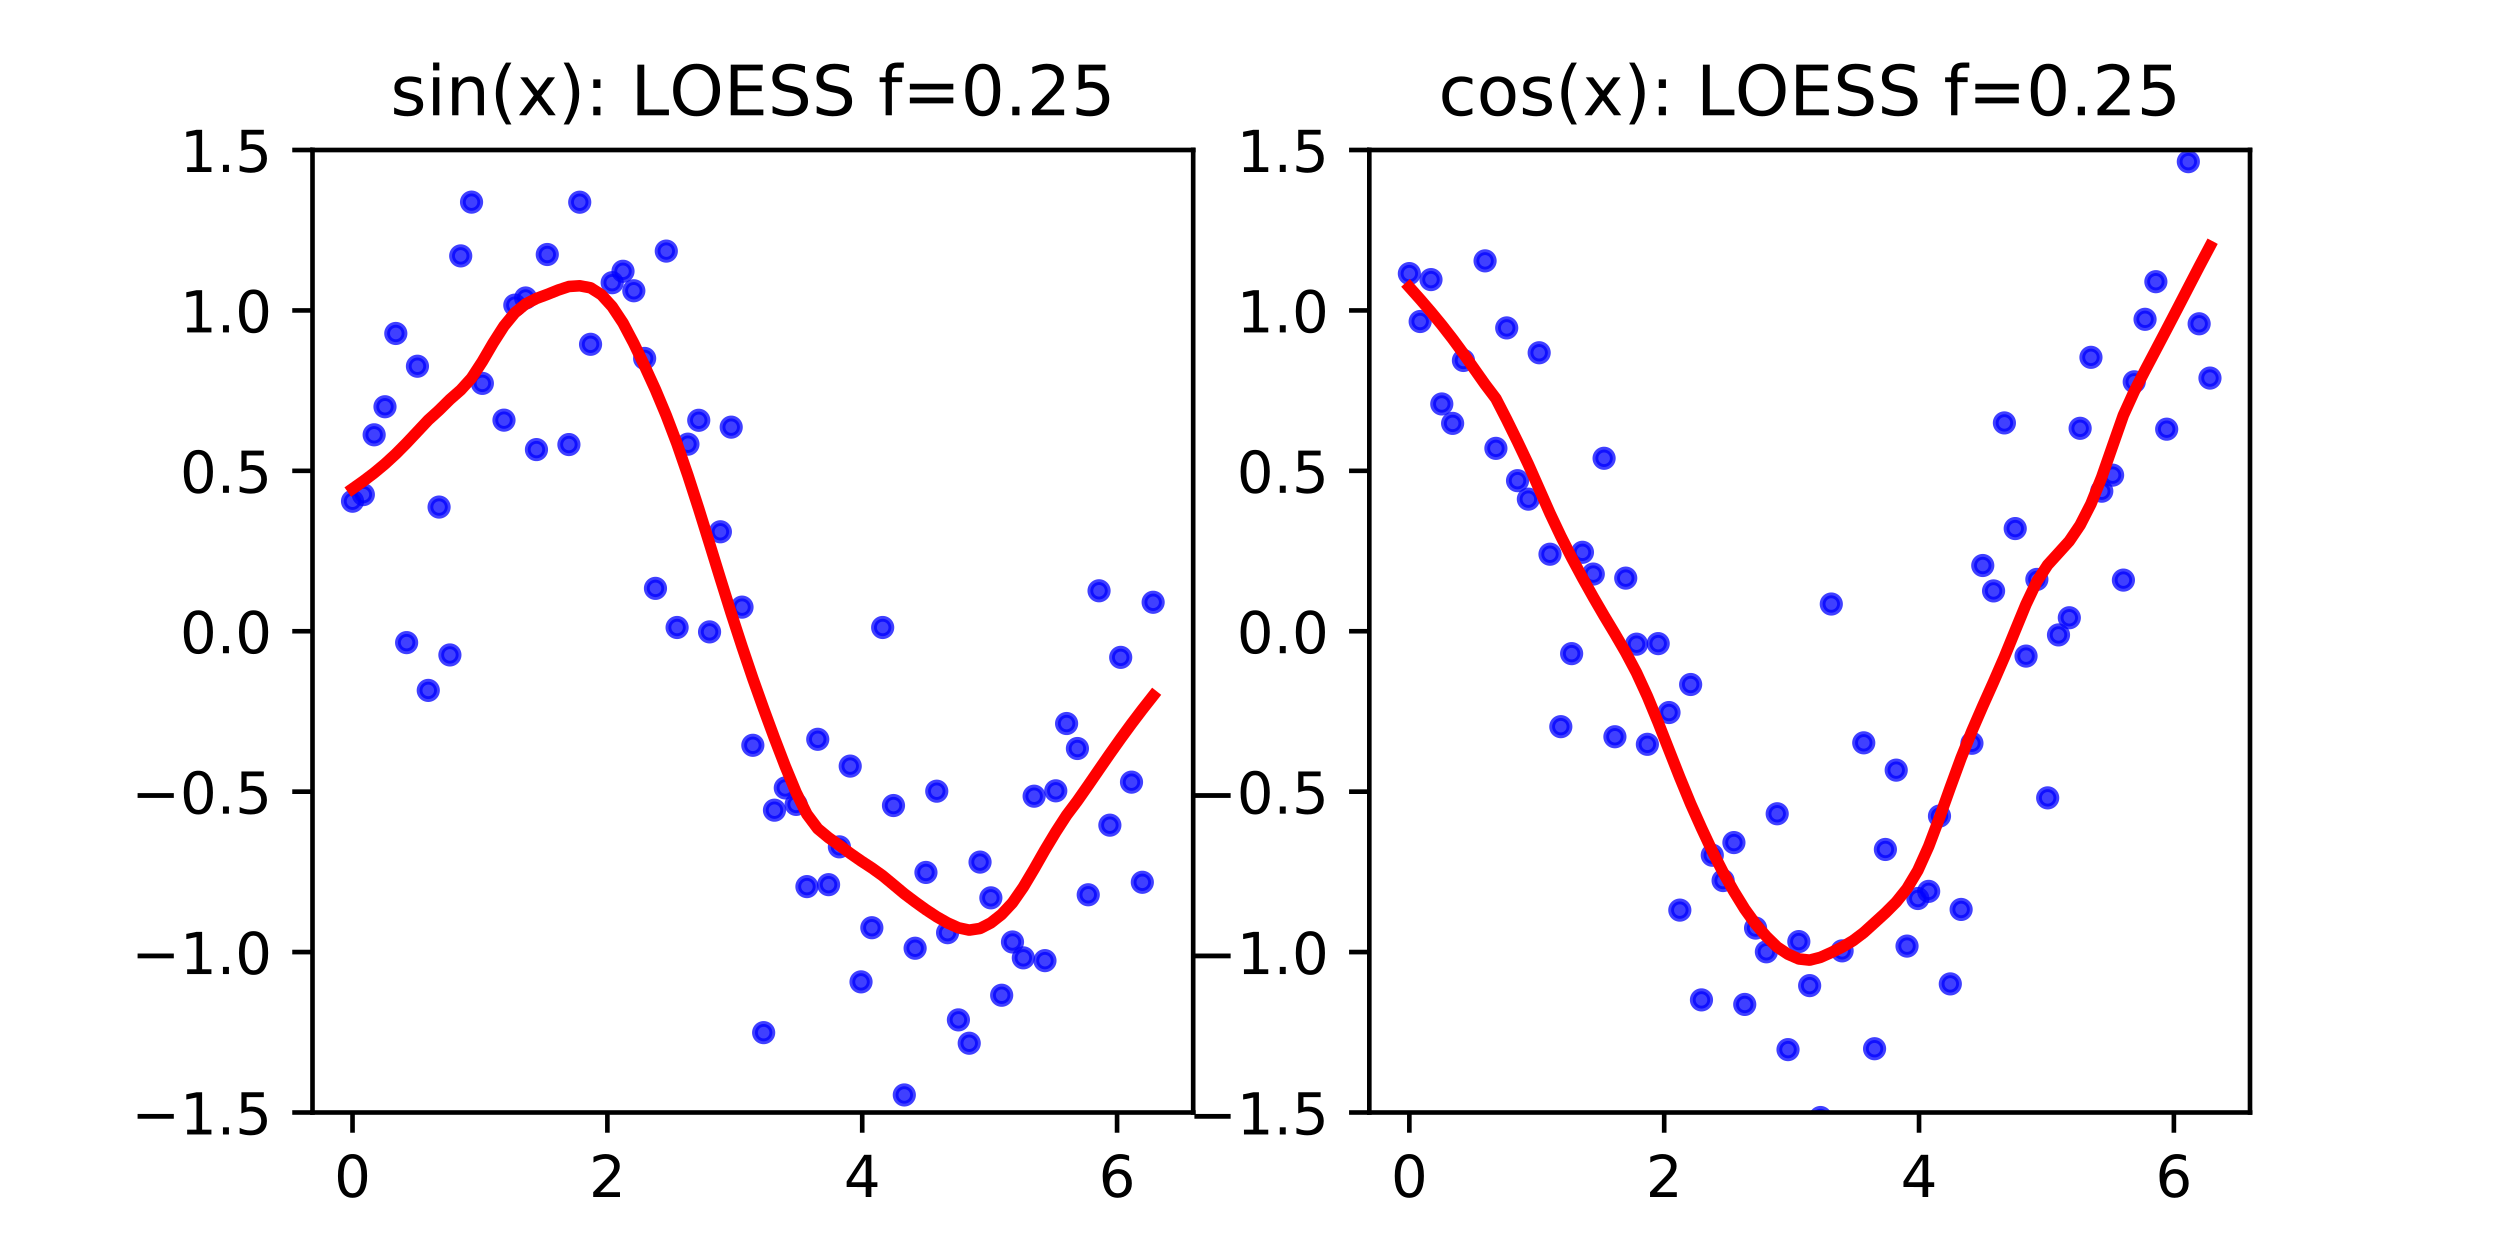 <svg xmlns="http://www.w3.org/2000/svg" xmlns:xlink="http://www.w3.org/1999/xlink" width="576" height="288" viewBox="0 0 432 216"><defs><style>*{stroke-linecap:butt;stroke-linejoin:round}</style></defs><g id="figure_1"><path id="patch_1" d="M0 216h432V0H0z" style="fill:#fff"/><g id="axes_1"><path id="patch_2" d="M54 192.24h152.182V25.92H54z" style="fill:#fff"/><g id="matplotlib.axis_1"><g id="xtick_1"><g id="line2d_1"><defs><path id="m55b814d07a" d="M0 0v3.5" style="stroke:#000;stroke-width:.8"/></defs><use xlink:href="#m55b814d07a" x="60.917" y="192.24" style="stroke:#000;stroke-width:.8"/></g><g id="text_1"><defs><path id="DejaVuSans-48" d="M31.781 66.406q-7.609 0-11.453-7.5Q16.5 51.422 16.5 36.375q0-14.984 3.828-22.484 3.844-7.5 11.453-7.5 7.672 0 11.5 7.5 3.844 7.5 3.844 22.484 0 15.047-3.844 22.531-3.828 7.5-11.5 7.5zm0 7.812q12.266 0 18.734-9.703 6.469-9.688 6.469-28.141 0-18.406-6.469-28.109-6.469-9.688-18.734-9.688-12.25 0-18.719 9.688-6.469 9.703-6.469 28.109 0 18.453 6.469 28.141 6.469 9.703 18.719 9.703z"/></defs><use xlink:href="#DejaVuSans-48" transform="matrix(.1 0 0 -.1 57.736 206.838)"/></g></g><g id="xtick_2"><use xlink:href="#m55b814d07a" id="line2d_2" x="104.955" y="192.24" style="stroke:#000;stroke-width:.8"/><g id="text_2"><defs><path id="DejaVuSans-50" d="M19.188 8.297h34.422V0H7.328v8.297q5.609 5.812 15.297 15.594 9.703 9.797 12.188 12.641 4.734 5.312 6.609 9 1.891 3.687 1.891 7.25 0 5.812-4.078 9.469-4.078 3.672-10.625 3.672-4.641 0-9.797-1.609-5.141-1.609-11-4.891v9.969Q13.766 71.781 18.938 73q5.188 1.219 9.484 1.219 11.328 0 18.062-5.672 6.734-5.656 6.734-15.125 0-4.5-1.687-8.531-1.672-4.016-6.125-9.484-1.219-1.422-7.766-8.188-6.531-6.766-18.453-18.922z"/></defs><use xlink:href="#DejaVuSans-50" transform="matrix(.1 0 0 -.1 101.773 206.838)"/></g></g><g id="xtick_3"><use xlink:href="#m55b814d07a" id="line2d_3" x="148.992" y="192.24" style="stroke:#000;stroke-width:.8"/><g id="text_3"><defs><path id="DejaVuSans-52" d="M37.797 64.312 12.891 25.391H37.797zm-2.594 8.594h12.406V25.39h10.406v-8.203H47.609V0h-9.812v17.188H4.891v9.516z"/></defs><use xlink:href="#DejaVuSans-52" transform="matrix(.1 0 0 -.1 145.811 206.838)"/></g></g><g id="xtick_4"><use xlink:href="#m55b814d07a" id="line2d_4" x="193.029" y="192.24" style="stroke:#000;stroke-width:.8"/><g id="text_4"><defs><path id="DejaVuSans-54" d="M33.016 40.375q-6.641 0-10.531-4.547-3.875-4.531-3.875-12.438 0-7.859 3.875-12.438 3.891-4.562 10.531-4.562 6.641 0 10.516 4.562 3.875 4.578 3.875 12.438 0 7.906-3.875 12.438-3.875 4.547-10.516 4.547zm19.578 30.922v-8.984q-3.719 1.75-7.5 2.672-3.781.938-7.5.938-9.766 0-14.922-6.594-5.141-6.594-5.875-19.922 2.875 4.25 7.219 6.516 4.359 2.266 9.578 2.266 10.984 0 17.359-6.672 6.375-6.656 6.375-18.125 0-11.234-6.641-18.031Q44.047-1.422 33.016-1.422q-12.656 0-19.344 9.688-6.688 9.703-6.688 28.109 0 17.281 8.203 27.562 8.203 10.281 22.016 10.281 3.719 0 7.5-.734 3.781-.734 7.891-2.188z"/></defs><use xlink:href="#DejaVuSans-54" transform="matrix(.1 0 0 -.1 189.848 206.838)"/></g></g></g><g id="matplotlib.axis_2"><g id="ytick_1"><g id="line2d_5"><defs><path id="mf7460c6ec8" d="M0 0h-3.5" style="stroke:#000;stroke-width:.8"/></defs><use xlink:href="#mf7460c6ec8" x="54" y="192.24" style="stroke:#000;stroke-width:.8"/></g><g id="text_5"><defs><path id="DejaVuSans-8722" d="M10.594 35.5h62.594v-8.297H10.594z"/><path id="DejaVuSans-49" d="M12.406 8.297h16.109v55.625l-17.531-3.516v8.984l17.438 3.516h9.859V8.297h16.109V0H12.406z"/><path id="DejaVuSans-46" d="M10.688 12.406H21V0H10.688z"/><path id="DejaVuSans-53" d="M10.797 72.906h38.719v-8.313H19.828V46.734q2.141.734 4.281 1.094 2.156.359 4.312.359 12.203 0 19.328-6.688 7.141-6.688 7.141-18.109 0-11.766-7.328-18.297Q40.234-1.422 26.906-1.422q-4.594 0-9.359.781-4.75.781-9.828 2.344v9.922q4.391-2.391 9.078-3.562 4.688-1.172 9.906-1.172 8.453 0 13.375 4.438 4.938 4.438 4.938 12.062 0 7.609-4.938 12.047-4.922 4.453-13.375 4.453-3.953 0-7.891-.875-3.922-.875-8.016-2.734z"/></defs><g transform="matrix(.1 0 0 -.1 22.717 196.039)"><use xlink:href="#DejaVuSans-8722"/><use xlink:href="#DejaVuSans-49" x="83.789"/><use xlink:href="#DejaVuSans-46" x="147.412"/><use xlink:href="#DejaVuSans-53" x="179.199"/></g></g></g><g id="ytick_2"><use xlink:href="#mf7460c6ec8" id="line2d_6" x="54" y="164.52" style="stroke:#000;stroke-width:.8"/><g id="text_6" transform="matrix(.1 0 0 -.1 22.717 168.319)"><use xlink:href="#DejaVuSans-8722"/><use xlink:href="#DejaVuSans-49" x="83.789"/><use xlink:href="#DejaVuSans-46" x="147.412"/><use xlink:href="#DejaVuSans-48" x="179.199"/></g></g><g id="ytick_3"><use xlink:href="#mf7460c6ec8" id="line2d_7" x="54" y="136.8" style="stroke:#000;stroke-width:.8"/><g id="text_7" transform="matrix(.1 0 0 -.1 22.717 140.599)"><use xlink:href="#DejaVuSans-8722"/><use xlink:href="#DejaVuSans-48" x="83.789"/><use xlink:href="#DejaVuSans-46" x="147.412"/><use xlink:href="#DejaVuSans-53" x="179.199"/></g></g><g id="ytick_4"><use xlink:href="#mf7460c6ec8" id="line2d_8" x="54" y="109.08" style="stroke:#000;stroke-width:.8"/><g id="text_8" transform="matrix(.1 0 0 -.1 31.097 112.879)"><use xlink:href="#DejaVuSans-48"/><use xlink:href="#DejaVuSans-46" x="63.623"/><use xlink:href="#DejaVuSans-48" x="95.41"/></g></g><g id="ytick_5"><use xlink:href="#mf7460c6ec8" id="line2d_9" x="54" y="81.36" style="stroke:#000;stroke-width:.8"/><g id="text_9" transform="matrix(.1 0 0 -.1 31.097 85.159)"><use xlink:href="#DejaVuSans-48"/><use xlink:href="#DejaVuSans-46" x="63.623"/><use xlink:href="#DejaVuSans-53" x="95.41"/></g></g><g id="ytick_6"><use xlink:href="#mf7460c6ec8" id="line2d_10" x="54" y="53.64" style="stroke:#000;stroke-width:.8"/><g id="text_10" transform="matrix(.1 0 0 -.1 31.097 57.439)"><use xlink:href="#DejaVuSans-49"/><use xlink:href="#DejaVuSans-46" x="63.623"/><use xlink:href="#DejaVuSans-48" x="95.41"/></g></g><g id="ytick_7"><use xlink:href="#mf7460c6ec8" id="line2d_11" x="54" y="25.92" style="stroke:#000;stroke-width:.8"/><g id="text_11" transform="matrix(.1 0 0 -.1 31.097 29.719)"><use xlink:href="#DejaVuSans-49"/><use xlink:href="#DejaVuSans-46" x="63.623"/><use xlink:href="#DejaVuSans-53" x="95.41"/></g></g></g><g id="line2d_12"><defs><path id="m8782580120" d="M0 1.5a1.5 1.5 0 1 0 0-3A1.5 1.5 0 0 0 0 1.5z" style="stroke:#00f;stroke-opacity:.75"/></defs><g clip-path="url(#pf56fbfdb50)"><use xlink:href="#m8782580120" x="60.917" y="86.612" style="fill:#00f;fill-opacity:.75;stroke:#00f;stroke-opacity:.75"/><use xlink:href="#m8782580120" x="62.787" y="85.467" style="fill:#00f;fill-opacity:.75;stroke:#00f;stroke-opacity:.75"/><use xlink:href="#m8782580120" x="64.656" y="75.135" style="fill:#00f;fill-opacity:.75;stroke:#00f;stroke-opacity:.75"/><use xlink:href="#m8782580120" x="66.526" y="70.287" style="fill:#00f;fill-opacity:.75;stroke:#00f;stroke-opacity:.75"/><use xlink:href="#m8782580120" x="68.396" y="57.623" style="fill:#00f;fill-opacity:.75;stroke:#00f;stroke-opacity:.75"/><use xlink:href="#m8782580120" x="70.265" y="111.044" style="fill:#00f;fill-opacity:.75;stroke:#00f;stroke-opacity:.75"/><use xlink:href="#m8782580120" x="72.135" y="63.285" style="fill:#00f;fill-opacity:.75;stroke:#00f;stroke-opacity:.75"/><use xlink:href="#m8782580120" x="74.004" y="119.302" style="fill:#00f;fill-opacity:.75;stroke:#00f;stroke-opacity:.75"/><use xlink:href="#m8782580120" x="75.874" y="87.621" style="fill:#00f;fill-opacity:.75;stroke:#00f;stroke-opacity:.75"/><use xlink:href="#m8782580120" x="77.743" y="113.174" style="fill:#00f;fill-opacity:.75;stroke:#00f;stroke-opacity:.75"/><use xlink:href="#m8782580120" x="79.613" y="44.219" style="fill:#00f;fill-opacity:.75;stroke:#00f;stroke-opacity:.75"/><use xlink:href="#m8782580120" x="81.483" y="34.929" style="fill:#00f;fill-opacity:.75;stroke:#00f;stroke-opacity:.75"/><use xlink:href="#m8782580120" x="83.352" y="66.249" style="fill:#00f;fill-opacity:.75;stroke:#00f;stroke-opacity:.75"/><use xlink:href="#m8782580120" x="85.222" y="20.222" style="fill:#00f;fill-opacity:.75;stroke:#00f;stroke-opacity:.75"/><use xlink:href="#m8782580120" x="87.091" y="72.601" style="fill:#00f;fill-opacity:.75;stroke:#00f;stroke-opacity:.75"/><use xlink:href="#m8782580120" x="88.961" y="52.73" style="fill:#00f;fill-opacity:.75;stroke:#00f;stroke-opacity:.75"/><use xlink:href="#m8782580120" x="90.83" y="51.493" style="fill:#00f;fill-opacity:.75;stroke:#00f;stroke-opacity:.75"/><use xlink:href="#m8782580120" x="92.7" y="77.689" style="fill:#00f;fill-opacity:.75;stroke:#00f;stroke-opacity:.75"/><use xlink:href="#m8782580120" x="94.569" y="43.978" style="fill:#00f;fill-opacity:.75;stroke:#00f;stroke-opacity:.75"/><use xlink:href="#m8782580120" x="96.439" y="10.691" style="fill:#00f;fill-opacity:.75;stroke:#00f;stroke-opacity:.75"/><use xlink:href="#m8782580120" x="98.308" y="76.818" style="fill:#00f;fill-opacity:.75;stroke:#00f;stroke-opacity:.75"/><use xlink:href="#m8782580120" x="100.178" y="34.941" style="fill:#00f;fill-opacity:.75;stroke:#00f;stroke-opacity:.75"/><use xlink:href="#m8782580120" x="102.048" y="59.496" style="fill:#00f;fill-opacity:.75;stroke:#00f;stroke-opacity:.75"/><use xlink:href="#m8782580120" x="103.917" y="18.395" style="fill:#00f;fill-opacity:.75;stroke:#00f;stroke-opacity:.75"/><use xlink:href="#m8782580120" x="105.787" y="48.848" style="fill:#00f;fill-opacity:.75;stroke:#00f;stroke-opacity:.75"/><use xlink:href="#m8782580120" x="107.656" y="46.876" style="fill:#00f;fill-opacity:.75;stroke:#00f;stroke-opacity:.75"/><use xlink:href="#m8782580120" x="109.526" y="50.244" style="fill:#00f;fill-opacity:.75;stroke:#00f;stroke-opacity:.75"/><use xlink:href="#m8782580120" x="111.395" y="61.939" style="fill:#00f;fill-opacity:.75;stroke:#00f;stroke-opacity:.75"/><use xlink:href="#m8782580120" x="113.265" y="101.671" style="fill:#00f;fill-opacity:.75;stroke:#00f;stroke-opacity:.75"/><use xlink:href="#m8782580120" x="115.135" y="43.39" style="fill:#00f;fill-opacity:.75;stroke:#00f;stroke-opacity:.75"/><use xlink:href="#m8782580120" x="117.004" y="108.431" style="fill:#00f;fill-opacity:.75;stroke:#00f;stroke-opacity:.75"/><use xlink:href="#m8782580120" x="118.874" y="76.752" style="fill:#00f;fill-opacity:.75;stroke:#00f;stroke-opacity:.75"/><use xlink:href="#m8782580120" x="120.743" y="72.626" style="fill:#00f;fill-opacity:.75;stroke:#00f;stroke-opacity:.75"/><use xlink:href="#m8782580120" x="122.613" y="109.192" style="fill:#00f;fill-opacity:.75;stroke:#00f;stroke-opacity:.75"/><use xlink:href="#m8782580120" x="124.482" y="91.893" style="fill:#00f;fill-opacity:.75;stroke:#00f;stroke-opacity:.75"/><use xlink:href="#m8782580120" x="126.352" y="73.812" style="fill:#00f;fill-opacity:.75;stroke:#00f;stroke-opacity:.75"/><use xlink:href="#m8782580120" x="128.221" y="104.913" style="fill:#00f;fill-opacity:.75;stroke:#00f;stroke-opacity:.75"/><use xlink:href="#m8782580120" x="130.091" y="128.787" style="fill:#00f;fill-opacity:.75;stroke:#00f;stroke-opacity:.75"/><use xlink:href="#m8782580120" x="131.96" y="178.441" style="fill:#00f;fill-opacity:.75;stroke:#00f;stroke-opacity:.75"/><use xlink:href="#m8782580120" x="133.83" y="140.001" style="fill:#00f;fill-opacity:.75;stroke:#00f;stroke-opacity:.75"/><use xlink:href="#m8782580120" x="135.7" y="136.157" style="fill:#00f;fill-opacity:.75;stroke:#00f;stroke-opacity:.75"/><use xlink:href="#m8782580120" x="137.569" y="139.001" style="fill:#00f;fill-opacity:.75;stroke:#00f;stroke-opacity:.75"/><use xlink:href="#m8782580120" x="139.439" y="153.205" style="fill:#00f;fill-opacity:.75;stroke:#00f;stroke-opacity:.75"/><use xlink:href="#m8782580120" x="141.308" y="127.751" style="fill:#00f;fill-opacity:.75;stroke:#00f;stroke-opacity:.75"/><use xlink:href="#m8782580120" x="143.178" y="152.87" style="fill:#00f;fill-opacity:.75;stroke:#00f;stroke-opacity:.75"/><use xlink:href="#m8782580120" x="145.047" y="146.336" style="fill:#00f;fill-opacity:.75;stroke:#00f;stroke-opacity:.75"/><use xlink:href="#m8782580120" x="146.917" y="132.382" style="fill:#00f;fill-opacity:.75;stroke:#00f;stroke-opacity:.75"/><use xlink:href="#m8782580120" x="148.786" y="169.667" style="fill:#00f;fill-opacity:.75;stroke:#00f;stroke-opacity:.75"/><use xlink:href="#m8782580120" x="150.656" y="160.311" style="fill:#00f;fill-opacity:.75;stroke:#00f;stroke-opacity:.75"/><use xlink:href="#m8782580120" x="152.526" y="108.43" style="fill:#00f;fill-opacity:.75;stroke:#00f;stroke-opacity:.75"/><use xlink:href="#m8782580120" x="154.395" y="139.196" style="fill:#00f;fill-opacity:.75;stroke:#00f;stroke-opacity:.75"/><use xlink:href="#m8782580120" x="156.265" y="189.208" style="fill:#00f;fill-opacity:.75;stroke:#00f;stroke-opacity:.75"/><use xlink:href="#m8782580120" x="158.134" y="163.858" style="fill:#00f;fill-opacity:.75;stroke:#00f;stroke-opacity:.75"/><use xlink:href="#m8782580120" x="160.004" y="150.758" style="fill:#00f;fill-opacity:.75;stroke:#00f;stroke-opacity:.75"/><use xlink:href="#m8782580120" x="161.873" y="136.718" style="fill:#00f;fill-opacity:.75;stroke:#00f;stroke-opacity:.75"/><use xlink:href="#m8782580120" x="163.743" y="161.166" style="fill:#00f;fill-opacity:.75;stroke:#00f;stroke-opacity:.75"/><use xlink:href="#m8782580120" x="165.613" y="176.236" style="fill:#00f;fill-opacity:.75;stroke:#00f;stroke-opacity:.75"/><use xlink:href="#m8782580120" x="167.482" y="180.271" style="fill:#00f;fill-opacity:.75;stroke:#00f;stroke-opacity:.75"/><use xlink:href="#m8782580120" x="169.352" y="148.971" style="fill:#00f;fill-opacity:.75;stroke:#00f;stroke-opacity:.75"/><use xlink:href="#m8782580120" x="171.221" y="155.148" style="fill:#00f;fill-opacity:.75;stroke:#00f;stroke-opacity:.75"/><use xlink:href="#m8782580120" x="173.091" y="171.979" style="fill:#00f;fill-opacity:.75;stroke:#00f;stroke-opacity:.75"/><use xlink:href="#m8782580120" x="174.96" y="162.777" style="fill:#00f;fill-opacity:.75;stroke:#00f;stroke-opacity:.75"/><use xlink:href="#m8782580120" x="176.83" y="165.518" style="fill:#00f;fill-opacity:.75;stroke:#00f;stroke-opacity:.75"/><use xlink:href="#m8782580120" x="178.699" y="137.584" style="fill:#00f;fill-opacity:.75;stroke:#00f;stroke-opacity:.75"/><use xlink:href="#m8782580120" x="180.569" y="165.998" style="fill:#00f;fill-opacity:.75;stroke:#00f;stroke-opacity:.75"/><use xlink:href="#m8782580120" x="182.439" y="136.654" style="fill:#00f;fill-opacity:.75;stroke:#00f;stroke-opacity:.75"/><use xlink:href="#m8782580120" x="184.308" y="125.025" style="fill:#00f;fill-opacity:.75;stroke:#00f;stroke-opacity:.75"/><use xlink:href="#m8782580120" x="186.178" y="129.342" style="fill:#00f;fill-opacity:.75;stroke:#00f;stroke-opacity:.75"/><use xlink:href="#m8782580120" x="188.047" y="154.618" style="fill:#00f;fill-opacity:.75;stroke:#00f;stroke-opacity:.75"/><use xlink:href="#m8782580120" x="189.917" y="102.089" style="fill:#00f;fill-opacity:.75;stroke:#00f;stroke-opacity:.75"/><use xlink:href="#m8782580120" x="191.786" y="142.589" style="fill:#00f;fill-opacity:.75;stroke:#00f;stroke-opacity:.75"/><use xlink:href="#m8782580120" x="193.656" y="113.593" style="fill:#00f;fill-opacity:.75;stroke:#00f;stroke-opacity:.75"/><use xlink:href="#m8782580120" x="195.525" y="135.155" style="fill:#00f;fill-opacity:.75;stroke:#00f;stroke-opacity:.75"/><use xlink:href="#m8782580120" x="197.395" y="152.459" style="fill:#00f;fill-opacity:.75;stroke:#00f;stroke-opacity:.75"/><use xlink:href="#m8782580120" x="199.264" y="104.074" style="fill:#00f;fill-opacity:.75;stroke:#00f;stroke-opacity:.75"/></g></g><path id="line2d_13" d="m60.917 84.456 1.869-1.318 1.87-1.418 1.869-1.555 1.87-1.719 1.869-1.883 1.87-1.991 1.869-1.989 1.87-1.696 1.87-1.851 1.869-1.639 1.87-2.067 1.869-2.864 1.87-3.204 1.869-2.922 1.87-2.278 1.869-1.534 1.87-.952 1.87-.696 1.869-.752 1.87-.622 1.869-.12 1.87.349 1.869 1.192 1.87 2.057 1.869 2.821 1.87 3.537 1.87 3.91 1.869 4.081 1.87 4.471 1.869 4.912 1.87 5.424 1.869 5.78 1.87 6.01 1.869 6.058 1.87 5.973 1.87 5.747 1.869 5.533 1.87 5.247 1.869 5.074 1.87 4.868 1.869 4.509 1.87 3.753 1.869 2.502 1.87 1.553 1.87 1.322 1.869 1.391 1.87 1.302 1.869 1.221 1.87 1.342 1.869 1.55 1.87 1.563 1.869 1.407 1.87 1.345 1.87 1.228 1.869 1.062 1.87.841 1.869.403 1.87-.285 1.869-.96 1.87-1.475 1.869-2.003 1.87-2.694 1.87-3.143 1.869-3.285 1.87-3.108 1.869-2.892 1.87-2.489 1.869-2.678 1.87-2.725 1.869-2.706 1.87-2.642 1.87-2.561 1.869-2.465 1.87-2.379" clip-path="url(#pf56fbfdb50)" style="fill:none;stroke:red;stroke-linecap:square;stroke-width:2"/><path id="patch_3" d="M54 192.24V25.92" style="fill:none;stroke:#000;stroke-linecap:square;stroke-linejoin:miter;stroke-width:.8"/><path id="patch_4" d="M206.182 192.24V25.92" style="fill:none;stroke:#000;stroke-linecap:square;stroke-linejoin:miter;stroke-width:.8"/><path id="patch_5" d="M54 192.24h152.182" style="fill:none;stroke:#000;stroke-linecap:square;stroke-linejoin:miter;stroke-width:.8"/><path id="patch_6" d="M54 25.92h152.182" style="fill:none;stroke:#000;stroke-linecap:square;stroke-linejoin:miter;stroke-width:.8"/><g id="text_12"><defs><path id="DejaVuSans-115" d="M44.281 53.078v-8.5q-3.797 1.953-7.906 2.922-4.094.984-8.5.984-6.688 0-10.031-2.047Q14.5 44.391 14.5 40.281q0-3.125 2.391-4.906 2.391-1.781 9.625-3.391l3.078-.688q9.562-2.047 13.594-5.781 4.031-3.734 4.031-10.422 0-7.625-6.031-12.078-6.031-4.438-16.578-4.438-4.391 0-9.156.859T5.422 2v9.281q4.984-2.594 9.812-3.891 4.828-1.281 9.578-1.281 6.344 0 9.75 2.172 3.422 2.172 3.422 6.125 0 3.656-2.469 5.609-2.453 1.953-10.812 3.766l-3.125.734q-8.344 1.75-12.062 5.391-3.703 3.641-3.703 9.984 0 7.719 5.469 11.906Q16.75 56 26.812 56q4.969 0 9.359-.734 4.406-.719 8.109-2.188z"/><path id="DejaVuSans-105" d="M9.422 54.688h8.984V0H9.422zm0 21.297h8.984V64.594H9.422z"/><path id="DejaVuSans-110" d="M54.891 33.016V0h-8.984v32.719q0 7.766-3.031 11.609-3.031 3.859-9.078 3.859-7.281 0-11.484-4.641-4.203-4.625-4.203-12.641V0H9.078v54.688h9.031v-8.5q3.234 4.938 7.594 7.375Q30.078 56 35.797 56q9.422 0 14.25-5.828 4.844-5.828 4.844-17.156z"/><path id="DejaVuSans-40" d="M31 75.875q-6.531-11.219-9.719-22.219-3.172-10.984-3.172-22.266 0-11.266 3.203-22.328T31-13.188h-7.812Q15.875-1.703 12.234 9.375 8.594 20.453 8.594 31.391q0 10.891 3.609 21.922 3.625 11.047 10.984 22.562z"/><path id="DejaVuSans-120" d="M54.891 54.688 35.109 28.078 55.906 0H45.313L29.391 21.484 13.484 0H2.875l21.25 28.609L4.688 54.688h10.594l14.5-19.484 14.5 19.484z"/><path id="DejaVuSans-41" d="M8.016 75.875h7.812q7.312-11.516 10.953-22.562 3.641-11.031 3.641-21.922 0-10.938-3.641-22.016-3.641-11.078-10.953-22.562H8.015Q14.5-2 17.703 9.062q3.203 11.062 3.203 22.328 0 11.281-3.203 22.266-3.203 11-9.688 22.219z"/><path id="DejaVuSans-58" d="M11.719 12.406h10.297V0H11.719zm0 39.297h10.297V39.312H11.719z"/><path id="DejaVuSans-76" d="M9.812 72.906h9.859V8.297h35.5V0H9.812z"/><path id="DejaVuSans-79" d="M39.406 66.219q-10.75 0-17.078-8.016-6.312-8-6.312-21.828 0-13.766 6.312-21.781 6.328-8 17.078-8 10.734 0 17.016 8 6.281 8.016 6.281 21.781 0 13.828-6.281 21.828-6.281 8.016-17.016 8.016zm0 8q15.328 0 24.5-10.281 9.187-10.281 9.187-27.562 0-17.234-9.187-27.516-9.172-10.281-24.5-10.281-15.375 0-24.594 10.25Q5.609 19.094 5.609 36.375q0 17.281 9.203 27.562 9.219 10.281 24.594 10.281z"/><path id="DejaVuSans-69" d="M9.812 72.906h46.094v-8.313H19.672v-21.578h34.719v-8.297H19.672V8.297h37.109V0H9.813z"/><path id="DejaVuSans-83" d="M53.516 70.516v-9.625q-5.609 2.688-10.594 4-4.984 1.328-9.625 1.328-8.047 0-12.422-3.125T16.5 54.203q0-4.844 2.906-7.312 2.906-2.453 11.016-3.969l5.953-1.219q11.031-2.109 16.281-7.406 5.25-5.297 5.25-14.172 0-10.609-7.109-16.078Q43.703-1.422 29.984-1.422q-5.172 0-11.016 1.172-5.828 1.172-12.078 3.469V13.375q6-3.359 11.766-5.078 5.766-1.703 11.328-1.703 8.438 0 13.031 3.312 4.594 3.328 4.594 9.484 0 5.359-3.297 8.391Q41.016 30.812 33.5 32.328L27.484 33.5q-11.031 2.188-15.969 6.875-4.922 4.688-4.922 13.047 0 9.672 6.812 15.234 6.812 5.563 18.766 5.563 5.141 0 10.453-.938 5.328-.922 10.891-2.766z"/><path id="DejaVuSans-102" d="M37.109 75.984V68.5h-8.594q-4.828 0-6.719-1.953-1.875-1.953-1.875-7.031v-4.828h14.797v-6.984H19.922V0h-9.031v47.703H2.297v6.984h8.594V58.5q0 9.125 4.25 13.297 4.25 4.188 13.469 4.188z"/><path id="DejaVuSans-61" d="M10.594 45.406h62.594V37.203H10.594zm0-19.922h62.594v-8.297H10.594z"/></defs><g transform="matrix(.12 0 0 -.12 67.456 19.92)"><use xlink:href="#DejaVuSans-115"/><use xlink:href="#DejaVuSans-105" x="52.1"/><use xlink:href="#DejaVuSans-110" x="79.883"/><use xlink:href="#DejaVuSans-40" x="143.262"/><use xlink:href="#DejaVuSans-120" x="182.275"/><use xlink:href="#DejaVuSans-41" x="241.455"/><use xlink:href="#DejaVuSans-58" x="280.469"/><use xlink:href="#DejaVuSans-32" x="314.16"/><use xlink:href="#DejaVuSans-76" x="345.947"/><use xlink:href="#DejaVuSans-79" x="401.613"/><use xlink:href="#DejaVuSans-69" x="480.324"/><use xlink:href="#DejaVuSans-83" x="543.508"/><use xlink:href="#DejaVuSans-83" x="606.984"/><use xlink:href="#DejaVuSans-32" x="670.461"/><use xlink:href="#DejaVuSans-102" x="702.248"/><use xlink:href="#DejaVuSans-61" x="737.453"/><use xlink:href="#DejaVuSans-48" x="821.242"/><use xlink:href="#DejaVuSans-46" x="884.865"/><use xlink:href="#DejaVuSans-50" x="916.652"/><use xlink:href="#DejaVuSans-53" x="980.275"/></g></g></g><g id="axes_2"><path id="patch_7" d="M236.618 192.24H388.8V25.92H236.618z" style="fill:#fff"/><g id="matplotlib.axis_3"><g id="xtick_5"><use xlink:href="#m55b814d07a" id="line2d_14" x="243.536" y="192.24" style="stroke:#000;stroke-width:.8"/><use xlink:href="#DejaVuSans-48" id="text_13" transform="matrix(.1 0 0 -.1 240.354 206.838)"/></g><g id="xtick_6"><use xlink:href="#m55b814d07a" id="line2d_15" x="287.573" y="192.24" style="stroke:#000;stroke-width:.8"/><use xlink:href="#DejaVuSans-50" id="text_14" transform="matrix(.1 0 0 -.1 284.392 206.838)"/></g><g id="xtick_7"><use xlink:href="#m55b814d07a" id="line2d_16" x="331.61" y="192.24" style="stroke:#000;stroke-width:.8"/><use xlink:href="#DejaVuSans-52" id="text_15" transform="matrix(.1 0 0 -.1 328.429 206.838)"/></g><g id="xtick_8"><use xlink:href="#m55b814d07a" id="line2d_17" x="375.647" y="192.24" style="stroke:#000;stroke-width:.8"/><use xlink:href="#DejaVuSans-54" id="text_16" transform="matrix(.1 0 0 -.1 372.466 206.838)"/></g></g><g id="matplotlib.axis_4"><g id="ytick_8"><use xlink:href="#mf7460c6ec8" id="line2d_18" x="236.618" y="192.24" style="stroke:#000;stroke-width:.8"/><g id="text_17" transform="matrix(.1 0 0 -.1 205.335 196.039)"><use xlink:href="#DejaVuSans-8722"/><use xlink:href="#DejaVuSans-49" x="83.789"/><use xlink:href="#DejaVuSans-46" x="147.412"/><use xlink:href="#DejaVuSans-53" x="179.199"/></g></g><g id="ytick_9"><use xlink:href="#mf7460c6ec8" id="line2d_19" x="236.618" y="164.52" style="stroke:#000;stroke-width:.8"/><g id="text_18" transform="matrix(.1 0 0 -.1 205.335 168.319)"><use xlink:href="#DejaVuSans-8722"/><use xlink:href="#DejaVuSans-49" x="83.789"/><use xlink:href="#DejaVuSans-46" x="147.412"/><use xlink:href="#DejaVuSans-48" x="179.199"/></g></g><g id="ytick_10"><use xlink:href="#mf7460c6ec8" id="line2d_20" x="236.618" y="136.8" style="stroke:#000;stroke-width:.8"/><g id="text_19" transform="matrix(.1 0 0 -.1 205.335 140.599)"><use xlink:href="#DejaVuSans-8722"/><use xlink:href="#DejaVuSans-48" x="83.789"/><use xlink:href="#DejaVuSans-46" x="147.412"/><use xlink:href="#DejaVuSans-53" x="179.199"/></g></g><g id="ytick_11"><use xlink:href="#mf7460c6ec8" id="line2d_21" x="236.618" y="109.08" style="stroke:#000;stroke-width:.8"/><g id="text_20" transform="matrix(.1 0 0 -.1 213.715 112.879)"><use xlink:href="#DejaVuSans-48"/><use xlink:href="#DejaVuSans-46" x="63.623"/><use xlink:href="#DejaVuSans-48" x="95.41"/></g></g><g id="ytick_12"><use xlink:href="#mf7460c6ec8" id="line2d_22" x="236.618" y="81.36" style="stroke:#000;stroke-width:.8"/><g id="text_21" transform="matrix(.1 0 0 -.1 213.715 85.159)"><use xlink:href="#DejaVuSans-48"/><use xlink:href="#DejaVuSans-46" x="63.623"/><use xlink:href="#DejaVuSans-53" x="95.41"/></g></g><g id="ytick_13"><use xlink:href="#mf7460c6ec8" id="line2d_23" x="236.618" y="53.64" style="stroke:#000;stroke-width:.8"/><g id="text_22" transform="matrix(.1 0 0 -.1 213.715 57.439)"><use xlink:href="#DejaVuSans-49"/><use xlink:href="#DejaVuSans-46" x="63.623"/><use xlink:href="#DejaVuSans-48" x="95.41"/></g></g><g id="ytick_14"><use xlink:href="#mf7460c6ec8" id="line2d_24" x="236.618" y="25.92" style="stroke:#000;stroke-width:.8"/><g id="text_23" transform="matrix(.1 0 0 -.1 213.715 29.719)"><use xlink:href="#DejaVuSans-49"/><use xlink:href="#DejaVuSans-46" x="63.623"/><use xlink:href="#DejaVuSans-53" x="95.41"/></g></g></g><g id="line2d_25" clip-path="url(#p2ba8a64272)"><use xlink:href="#m8782580120" x="243.536" y="47.275" style="fill:#00f;fill-opacity:.75;stroke:#00f;stroke-opacity:.75"/><use xlink:href="#m8782580120" x="245.405" y="55.557" style="fill:#00f;fill-opacity:.75;stroke:#00f;stroke-opacity:.75"/><use xlink:href="#m8782580120" x="247.275" y="48.315" style="fill:#00f;fill-opacity:.75;stroke:#00f;stroke-opacity:.75"/><use xlink:href="#m8782580120" x="249.144" y="69.808" style="fill:#00f;fill-opacity:.75;stroke:#00f;stroke-opacity:.75"/><use xlink:href="#m8782580120" x="251.014" y="73.161" style="fill:#00f;fill-opacity:.75;stroke:#00f;stroke-opacity:.75"/><use xlink:href="#m8782580120" x="252.883" y="62.289" style="fill:#00f;fill-opacity:.75;stroke:#00f;stroke-opacity:.75"/><use xlink:href="#m8782580120" x="254.753" y="18.34" style="fill:#00f;fill-opacity:.75;stroke:#00f;stroke-opacity:.75"/><use xlink:href="#m8782580120" x="256.622" y="45.078" style="fill:#00f;fill-opacity:.75;stroke:#00f;stroke-opacity:.75"/><use xlink:href="#m8782580120" x="258.492" y="77.477" style="fill:#00f;fill-opacity:.75;stroke:#00f;stroke-opacity:.75"/><use xlink:href="#m8782580120" x="260.361" y="56.665" style="fill:#00f;fill-opacity:.75;stroke:#00f;stroke-opacity:.75"/><use xlink:href="#m8782580120" x="262.231" y="83.06" style="fill:#00f;fill-opacity:.75;stroke:#00f;stroke-opacity:.75"/><use xlink:href="#m8782580120" x="264.101" y="86.254" style="fill:#00f;fill-opacity:.75;stroke:#00f;stroke-opacity:.75"/><use xlink:href="#m8782580120" x="265.97" y="60.957" style="fill:#00f;fill-opacity:.75;stroke:#00f;stroke-opacity:.75"/><use xlink:href="#m8782580120" x="267.84" y="95.769" style="fill:#00f;fill-opacity:.75;stroke:#00f;stroke-opacity:.75"/><use xlink:href="#m8782580120" x="269.709" y="125.568" style="fill:#00f;fill-opacity:.75;stroke:#00f;stroke-opacity:.75"/><use xlink:href="#m8782580120" x="271.579" y="112.948" style="fill:#00f;fill-opacity:.75;stroke:#00f;stroke-opacity:.75"/><use xlink:href="#m8782580120" x="273.448" y="95.439" style="fill:#00f;fill-opacity:.75;stroke:#00f;stroke-opacity:.75"/><use xlink:href="#m8782580120" x="275.318" y="99.199" style="fill:#00f;fill-opacity:.75;stroke:#00f;stroke-opacity:.75"/><use xlink:href="#m8782580120" x="277.188" y="79.193" style="fill:#00f;fill-opacity:.75;stroke:#00f;stroke-opacity:.75"/><use xlink:href="#m8782580120" x="279.057" y="127.311" style="fill:#00f;fill-opacity:.75;stroke:#00f;stroke-opacity:.75"/><use xlink:href="#m8782580120" x="280.927" y="99.901" style="fill:#00f;fill-opacity:.75;stroke:#00f;stroke-opacity:.75"/><use xlink:href="#m8782580120" x="282.796" y="111.314" style="fill:#00f;fill-opacity:.75;stroke:#00f;stroke-opacity:.75"/><use xlink:href="#m8782580120" x="284.666" y="128.619" style="fill:#00f;fill-opacity:.75;stroke:#00f;stroke-opacity:.75"/><use xlink:href="#m8782580120" x="286.535" y="111.216" style="fill:#00f;fill-opacity:.75;stroke:#00f;stroke-opacity:.75"/><use xlink:href="#m8782580120" x="288.405" y="123.126" style="fill:#00f;fill-opacity:.75;stroke:#00f;stroke-opacity:.75"/><use xlink:href="#m8782580120" x="290.274" y="157.27" style="fill:#00f;fill-opacity:.75;stroke:#00f;stroke-opacity:.75"/><use xlink:href="#m8782580120" x="292.144" y="118.281" style="fill:#00f;fill-opacity:.75;stroke:#00f;stroke-opacity:.75"/><use xlink:href="#m8782580120" x="294.014" y="172.782" style="fill:#00f;fill-opacity:.75;stroke:#00f;stroke-opacity:.75"/><use xlink:href="#m8782580120" x="295.883" y="147.783" style="fill:#00f;fill-opacity:.75;stroke:#00f;stroke-opacity:.75"/><use xlink:href="#m8782580120" x="297.753" y="152.16" style="fill:#00f;fill-opacity:.75;stroke:#00f;stroke-opacity:.75"/><use xlink:href="#m8782580120" x="299.622" y="145.596" style="fill:#00f;fill-opacity:.75;stroke:#00f;stroke-opacity:.75"/><use xlink:href="#m8782580120" x="301.492" y="173.567" style="fill:#00f;fill-opacity:.75;stroke:#00f;stroke-opacity:.75"/><use xlink:href="#m8782580120" x="303.361" y="160.373" style="fill:#00f;fill-opacity:.75;stroke:#00f;stroke-opacity:.75"/><use xlink:href="#m8782580120" x="305.231" y="164.471" style="fill:#00f;fill-opacity:.75;stroke:#00f;stroke-opacity:.75"/><use xlink:href="#m8782580120" x="307.1" y="140.62" style="fill:#00f;fill-opacity:.75;stroke:#00f;stroke-opacity:.75"/><use xlink:href="#m8782580120" x="308.97" y="181.373" style="fill:#00f;fill-opacity:.75;stroke:#00f;stroke-opacity:.75"/><use xlink:href="#m8782580120" x="310.839" y="162.707" style="fill:#00f;fill-opacity:.75;stroke:#00f;stroke-opacity:.75"/><use xlink:href="#m8782580120" x="312.709" y="170.313" style="fill:#00f;fill-opacity:.75;stroke:#00f;stroke-opacity:.75"/><use xlink:href="#m8782580120" x="314.579" y="193.106" style="fill:#00f;fill-opacity:.75;stroke:#00f;stroke-opacity:.75"/><use xlink:href="#m8782580120" x="316.448" y="104.377" style="fill:#00f;fill-opacity:.75;stroke:#00f;stroke-opacity:.75"/><use xlink:href="#m8782580120" x="318.318" y="164.31" style="fill:#00f;fill-opacity:.75;stroke:#00f;stroke-opacity:.75"/><use xlink:href="#m8782580120" x="320.187" y="194.321" style="fill:#00f;fill-opacity:.75;stroke:#00f;stroke-opacity:.75"/><use xlink:href="#m8782580120" x="322.057" y="128.361" style="fill:#00f;fill-opacity:.75;stroke:#00f;stroke-opacity:.75"/><use xlink:href="#m8782580120" x="323.926" y="181.221" style="fill:#00f;fill-opacity:.75;stroke:#00f;stroke-opacity:.75"/><use xlink:href="#m8782580120" x="325.796" y="146.788" style="fill:#00f;fill-opacity:.75;stroke:#00f;stroke-opacity:.75"/><use xlink:href="#m8782580120" x="327.666" y="133.08" style="fill:#00f;fill-opacity:.75;stroke:#00f;stroke-opacity:.75"/><use xlink:href="#m8782580120" x="329.535" y="163.485" style="fill:#00f;fill-opacity:.75;stroke:#00f;stroke-opacity:.75"/><use xlink:href="#m8782580120" x="331.405" y="155.263" style="fill:#00f;fill-opacity:.75;stroke:#00f;stroke-opacity:.75"/><use xlink:href="#m8782580120" x="333.274" y="154.028" style="fill:#00f;fill-opacity:.75;stroke:#00f;stroke-opacity:.75"/><use xlink:href="#m8782580120" x="335.144" y="141.016" style="fill:#00f;fill-opacity:.75;stroke:#00f;stroke-opacity:.75"/><use xlink:href="#m8782580120" x="337.013" y="170.019" style="fill:#00f;fill-opacity:.75;stroke:#00f;stroke-opacity:.75"/><use xlink:href="#m8782580120" x="338.883" y="157.153" style="fill:#00f;fill-opacity:.75;stroke:#00f;stroke-opacity:.75"/><use xlink:href="#m8782580120" x="340.752" y="128.436" style="fill:#00f;fill-opacity:.75;stroke:#00f;stroke-opacity:.75"/><use xlink:href="#m8782580120" x="342.622" y="97.72" style="fill:#00f;fill-opacity:.75;stroke:#00f;stroke-opacity:.75"/><use xlink:href="#m8782580120" x="344.491" y="102.112" style="fill:#00f;fill-opacity:.75;stroke:#00f;stroke-opacity:.75"/><use xlink:href="#m8782580120" x="346.361" y="73.081" style="fill:#00f;fill-opacity:.75;stroke:#00f;stroke-opacity:.75"/><use xlink:href="#m8782580120" x="348.231" y="91.336" style="fill:#00f;fill-opacity:.75;stroke:#00f;stroke-opacity:.75"/><use xlink:href="#m8782580120" x="350.1" y="113.373" style="fill:#00f;fill-opacity:.75;stroke:#00f;stroke-opacity:.75"/><use xlink:href="#m8782580120" x="351.97" y="100.124" style="fill:#00f;fill-opacity:.75;stroke:#00f;stroke-opacity:.75"/><use xlink:href="#m8782580120" x="353.839" y="137.872" style="fill:#00f;fill-opacity:.75;stroke:#00f;stroke-opacity:.75"/><use xlink:href="#m8782580120" x="355.709" y="109.715" style="fill:#00f;fill-opacity:.75;stroke:#00f;stroke-opacity:.75"/><use xlink:href="#m8782580120" x="357.578" y="106.748" style="fill:#00f;fill-opacity:.75;stroke:#00f;stroke-opacity:.75"/><use xlink:href="#m8782580120" x="359.448" y="74.012" style="fill:#00f;fill-opacity:.75;stroke:#00f;stroke-opacity:.75"/><use xlink:href="#m8782580120" x="361.317" y="61.747" style="fill:#00f;fill-opacity:.75;stroke:#00f;stroke-opacity:.75"/><use xlink:href="#m8782580120" x="363.187" y="84.879" style="fill:#00f;fill-opacity:.75;stroke:#00f;stroke-opacity:.75"/><use xlink:href="#m8782580120" x="365.057" y="82.105" style="fill:#00f;fill-opacity:.75;stroke:#00f;stroke-opacity:.75"/><use xlink:href="#m8782580120" x="366.926" y="100.242" style="fill:#00f;fill-opacity:.75;stroke:#00f;stroke-opacity:.75"/><use xlink:href="#m8782580120" x="368.796" y="65.981" style="fill:#00f;fill-opacity:.75;stroke:#00f;stroke-opacity:.75"/><use xlink:href="#m8782580120" x="370.665" y="55.177" style="fill:#00f;fill-opacity:.75;stroke:#00f;stroke-opacity:.75"/><use xlink:href="#m8782580120" x="372.535" y="48.676" style="fill:#00f;fill-opacity:.75;stroke:#00f;stroke-opacity:.75"/><use xlink:href="#m8782580120" x="374.404" y="74.164" style="fill:#00f;fill-opacity:.75;stroke:#00f;stroke-opacity:.75"/><use xlink:href="#m8782580120" x="376.274" y="11.332" style="fill:#00f;fill-opacity:.75;stroke:#00f;stroke-opacity:.75"/><use xlink:href="#m8782580120" x="378.144" y="27.936" style="fill:#00f;fill-opacity:.75;stroke:#00f;stroke-opacity:.75"/><use xlink:href="#m8782580120" x="380.013" y="55.952" style="fill:#00f;fill-opacity:.75;stroke:#00f;stroke-opacity:.75"/><use xlink:href="#m8782580120" x="381.883" y="65.331" style="fill:#00f;fill-opacity:.75;stroke:#00f;stroke-opacity:.75"/></g><path id="line2d_26" d="m243.536 49.625 1.87 2.096 1.869 2.172 1.87 2.272 1.87 2.402 1.869 2.542 1.87 2.648 1.869 2.653 1.87 2.47 1.869 3.637 1.87 3.802 1.869 3.932 1.87 4.227 1.87 4.233 1.869 3.951 1.87 3.692 1.869 3.489 1.87 3.346 1.869 3.22 1.87 3.107 1.869 3.218 1.87 3.525 1.87 4.068 1.869 4.519 1.87 4.762 1.869 4.746 1.87 4.547 1.869 4.184 1.87 3.996 1.869 3.652 1.87 3.31 1.87 3.039 1.869 2.591 1.87 2.152 1.869 1.822 1.87 1.239 1.869.82 1.87.204 1.869-.482 1.87-.837 1.87-.932 1.869-1.094 1.87-1.413 1.869-1.695 1.87-1.705 1.869-1.871 1.87-2.334 1.869-3.127 1.87-4.155 1.87-4.957 1.869-5.236 1.87-5.108 1.869-4.642 1.87-4.31 1.869-4.174 1.87-4.294 1.869-4.583 1.87-4.543 1.87-3.933 1.869-2.862 1.87-2.057 1.869-2.065 1.87-2.766 1.869-3.649 1.87-4.643 1.869-5.362 1.87-5.327 1.87-4.114 1.869-3.633 1.87-3.55 1.869-3.56 1.87-3.587 1.869-3.614 1.87-3.603 1.869-3.529" clip-path="url(#p2ba8a64272)" style="fill:none;stroke:red;stroke-linecap:square;stroke-width:2"/><path id="patch_8" d="M236.618 192.24V25.92" style="fill:none;stroke:#000;stroke-linecap:square;stroke-linejoin:miter;stroke-width:.8"/><path id="patch_9" d="M388.8 192.24V25.92" style="fill:none;stroke:#000;stroke-linecap:square;stroke-linejoin:miter;stroke-width:.8"/><path id="patch_10" d="M236.618 192.24H388.8" style="fill:none;stroke:#000;stroke-linecap:square;stroke-linejoin:miter;stroke-width:.8"/><path id="patch_11" d="M236.618 25.92H388.8" style="fill:none;stroke:#000;stroke-linecap:square;stroke-linejoin:miter;stroke-width:.8"/><g id="text_24"><defs><path id="DejaVuSans-99" d="M48.781 52.594v-8.406q-3.813 2.109-7.641 3.156-3.828 1.047-7.734 1.047-8.75 0-13.594-5.547-4.828-5.531-4.828-15.547 0-10.016 4.828-15.562Q24.656 6.203 33.406 6.203q3.906 0 7.734 1.047 3.828 1.047 7.641 3.156V2.094q-3.766-1.75-7.797-2.625-4.016-.891-8.562-.891-12.359 0-19.641 7.766-7.266 7.766-7.266 20.953 0 13.375 7.344 21.031Q20.219 56 33.016 56q4.141 0 8.094-.859 3.953-.844 7.672-2.547z"/><path id="DejaVuSans-111" d="M30.609 48.391q-7.219 0-11.422-5.641-4.203-5.641-4.203-15.453t4.172-15.453q4.188-5.641 11.453-5.641 7.188 0 11.375 5.656 4.203 5.672 4.203 15.438 0 9.719-4.203 15.406-4.188 5.688-11.375 5.688zm0 7.609q11.719 0 18.406-7.625 6.703-7.609 6.703-21.078 0-13.422-6.703-21.078-6.688-7.641-18.406-7.641-11.766 0-18.438 7.641Q5.516 13.875 5.516 27.297q0 13.469 6.656 21.078Q18.844 56 30.609 56z"/></defs><g transform="matrix(.12 0 0 -.12 248.573 19.92)"><use xlink:href="#DejaVuSans-99"/><use xlink:href="#DejaVuSans-111" x="54.98"/><use xlink:href="#DejaVuSans-115" x="116.162"/><use xlink:href="#DejaVuSans-40" x="168.262"/><use xlink:href="#DejaVuSans-120" x="207.275"/><use xlink:href="#DejaVuSans-41" x="266.455"/><use xlink:href="#DejaVuSans-58" x="305.469"/><use xlink:href="#DejaVuSans-32" x="339.16"/><use xlink:href="#DejaVuSans-76" x="370.947"/><use xlink:href="#DejaVuSans-79" x="426.613"/><use xlink:href="#DejaVuSans-69" x="505.324"/><use xlink:href="#DejaVuSans-83" x="568.508"/><use xlink:href="#DejaVuSans-83" x="631.984"/><use xlink:href="#DejaVuSans-32" x="695.461"/><use xlink:href="#DejaVuSans-102" x="727.248"/><use xlink:href="#DejaVuSans-61" x="762.453"/><use xlink:href="#DejaVuSans-48" x="846.242"/><use xlink:href="#DejaVuSans-46" x="909.865"/><use xlink:href="#DejaVuSans-50" x="941.652"/><use xlink:href="#DejaVuSans-53" x="1005.275"/></g></g></g></g><defs><clipPath id="pf56fbfdb50"><path d="M54 25.92h152.182v166.32H54z"/></clipPath><clipPath id="p2ba8a64272"><path d="M236.618 25.92H388.8v166.32H236.618z"/></clipPath></defs></svg>